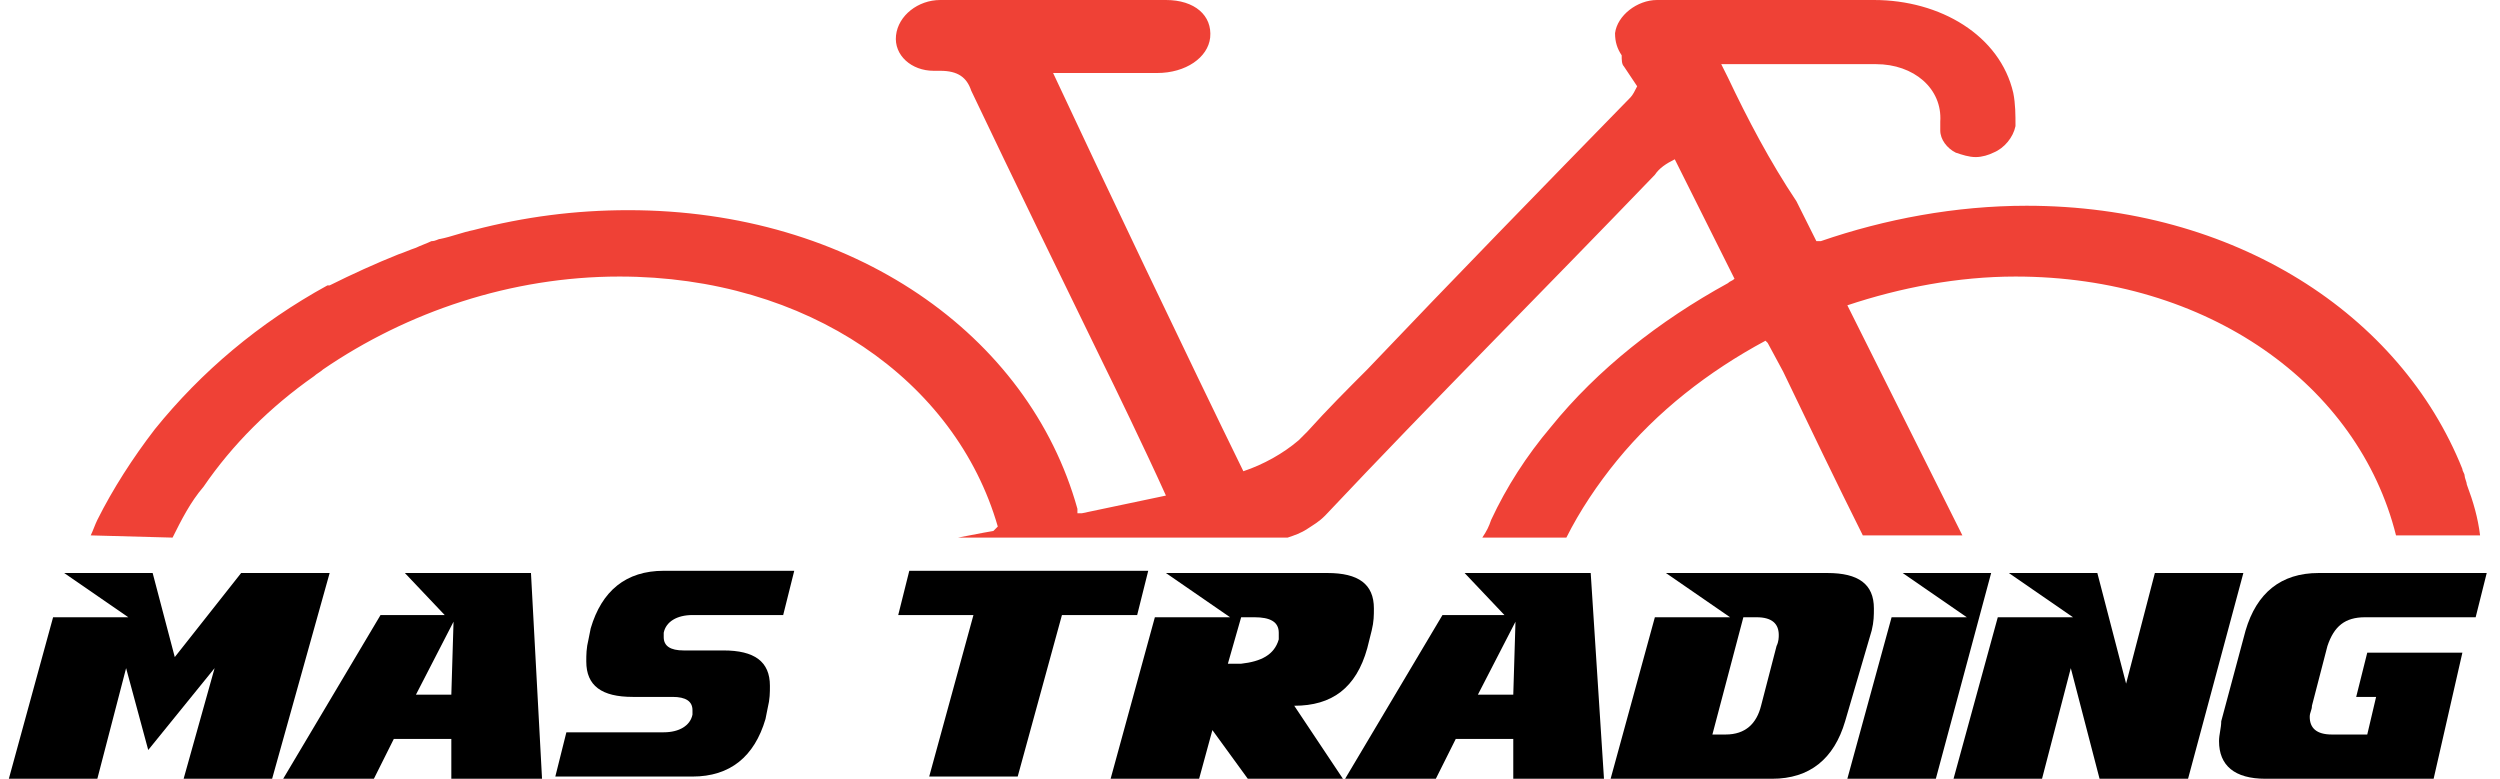 <?xml version="1.0" encoding="utf-8"?>
<!-- Generator: Adobe Illustrator 22.0.1, SVG Export Plug-In . SVG Version: 6.00 Build 0)  -->
<svg version="1.1" id="Layer_1" xmlns="http://www.w3.org/2000/svg" xmlns:xlink="http://www.w3.org/1999/xlink" x="0px" y="0px"
	 viewBox="0 0 113 35.2" style="enable-background:new 0 0 113 35.2;" xml:space="preserve">
<style type="text/css">
	.st0{fill:#EF4136;}
</style>
<g id="XMLID_3_">
	<path id="XMLID_6_" class="st0" d="M7.8,24.3c0.4-0.8,0.8-1.6,1.4-2.3c1.3-1.9,3-3.6,5-5l0,0c0.1-0.1,0.3-0.2,0.4-0.3
		c3.8-2.6,8.5-4.2,13.4-4.2c8.5,0,15.2,4.7,17.1,11.3L44.9,24c0,0-0.6,0.1-1.6,0.3h14.9c0.3-0.1,0.6-0.2,0.9-0.4
		c0.3-0.2,0.5-0.3,0.8-0.6c4.9-5.2,9.9-10.2,14.9-15.4c0.2-0.3,0.5-0.5,0.9-0.7l2.6,5.2l0.1,0.2c-0.1,0.1-0.2,0.1-0.3,0.2
		c-3.1,1.7-5.9,3.9-8,6.5c-1.1,1.3-2,2.7-2.7,4.2c-0.1,0.3-0.2,0.5-0.4,0.8h3.8c0.6-1.2,1.4-2.4,2.3-3.5c1.8-2.2,4.1-4,6.7-5.4
		l0.1,0.1l0.7,1.3c1.2,2.5,2.4,5,3.6,7.4h4.5L83.6,14l-0.1-0.2c2.4-0.8,5-1.3,7.6-1.3c8.7,0,15.5,4.9,17.2,11.7h3.8
		c-0.1-0.8-0.3-1.5-0.6-2.3c0-0.1-0.1-0.3-0.1-0.4s-0.1-0.2-0.1-0.3c-2.8-7-10.3-11.9-19.7-11.9c-3.2,0-6.4,0.6-9.3,1.6h-0.1h-0.1
		c-0.3-0.6-0.6-1.2-0.9-1.8C80,7.3,79,5.4,78.1,3.5c-0.1-0.2-0.2-0.4-0.3-0.6h6.7l0,0c0.1,0,0.2,0,0.3,0c1.7,0,3,1.1,2.9,2.6
		c0,0,0,0,0,0.1s0,0.2,0,0.3c0,0.4,0.3,0.8,0.7,1C88.7,7,89,7.1,89.3,7.1s0.6-0.1,0.8-0.2c0.5-0.2,0.9-0.7,1-1.2l0,0
		c0-0.5,0-1-0.1-1.5C90.4,1.6,87.7,0,84.7,0h-9.8C74,0,73.1,0.7,73,1.5c0,0.4,0.1,0.7,0.3,1c0,0.2,0,0.4,0.1,0.5L74,3.9
		c-0.1,0.2-0.2,0.4-0.3,0.5c-4,4.1-8,8.2-11.9,12.3c-0.9,0.9-1.8,1.8-2.7,2.8c-0.1,0.1-0.1,0.1-0.2,0.2c-0.1,0.1-0.1,0.1-0.2,0.2
		l0,0c-0.7,0.6-1.6,1.1-2.5,1.4c-2.4-4.9-6.5-13.5-8.6-18c1.7,0,3.2,0,4.7,0c1.3,0,2.3-0.7,2.4-1.6c0.1-1-0.7-1.7-2-1.7
		c-3.4,0-6.8,0-10.2,0c-1,0-1.9,0.7-2,1.6s0.7,1.6,1.7,1.6c0.1,0,0.2,0,0.3,0c0.8,0,1.2,0.3,1.4,0.9c2,4.2,4,8.3,6,12.4
		c0.3,0.6,1.9,3.9,2.8,5.9l-3.8,0.8h-0.2c0-0.1,0-0.1,0-0.2C46.5,15.1,38.5,9.5,28.4,9.5c-2.4,0-4.7,0.3-7,0.9
		c-0.5,0.1-1,0.3-1.5,0.4c-0.1,0-0.2,0.1-0.4,0.1c-0.2,0.1-0.5,0.2-0.7,0.3c-0.3,0.1-0.5,0.2-0.8,0.3l0,0c-1,0.4-2.1,0.9-3.1,1.4
		c0,0,0,0-0.1,0c-3.1,1.7-5.7,3.9-7.8,6.5c-1,1.3-1.9,2.7-2.6,4.1c-0.1,0.2-0.2,0.5-0.3,0.7L7.8,24.3L7.8,24.3z"/>
	<g id="XMLID_29_">
		<path id="XMLID_30_" d="M12.3,35.2h-4l1.4-5l-3,3.7l-1-3.7l-1.3,5h-4l2-7.3h3.4l-2.9-2h4l1,3.8l3-3.8h4L12.3,35.2z"/>
		<path id="XMLID_32_" d="M24.5,35.2h-4.1v-1.8h-2.6l-0.9,1.8h-4.1l4.4-7.4h2.9l-1.8-1.9H24L24.5,35.2z M20.4,31.4l0.1-3.3l-1.7,3.3
			H20.4z"/>
		<path id="XMLID_35_" d="M35.4,27.8h-4.1c-0.7,0-1.2,0.3-1.3,0.8c0,0.1,0,0.2,0,0.2c0,0.4,0.3,0.6,0.9,0.6h1.8
			c1.4,0,2.1,0.5,2.1,1.6c0,0.3,0,0.6-0.1,1l-0.1,0.5c-0.5,1.7-1.6,2.6-3.3,2.6h-6.2l0.5-2H30c0.7,0,1.2-0.3,1.3-0.8
			c0-0.1,0-0.2,0-0.2c0-0.4-0.3-0.6-0.9-0.6h-1.8c-1.4,0-2.1-0.5-2.1-1.6c0-0.3,0-0.6,0.1-1l0.1-0.5c0.5-1.7,1.6-2.6,3.3-2.6h5.9
			L35.4,27.8z"/>
		<path id="XMLID_37_" d="M51.4,27.8H48l-2,7.3h-4l2-7.3h-3.4l0.5-2h10.8L51.4,27.8z"/>
		<path id="XMLID_39_" d="M60.7,35.2h-4.3L54.8,33l-0.6,2.2h-4l2-7.3h3.4l-2.9-2H60c1.4,0,2.1,0.5,2.1,1.6c0,0.3,0,0.6-0.1,1
			l-0.2,0.8c-0.5,1.8-1.6,2.6-3.3,2.6L60.7,35.2z M57.8,28.9c0-0.1,0-0.2,0-0.3c0-0.5-0.4-0.7-1.1-0.7h-0.6L55.5,30h0.6
			C57,29.9,57.6,29.6,57.8,28.9z"/>
		<path id="XMLID_42_" d="M72.5,35.2h-4.1v-1.8h-2.6l-0.9,1.8h-4.1l4.4-7.4H68l-1.8-1.9h5.7L72.5,35.2z M68.4,31.4l0.1-3.3l-1.7,3.3
			H68.4z"/>
		<path id="XMLID_45_" d="M83.4,32.6c-0.5,1.7-1.6,2.6-3.3,2.6h-7.3l2-7.3h3.4l-2.9-2h7.3c1.4,0,2.1,0.5,2.1,1.6c0,0.3,0,0.6-0.1,1
			L83.4,32.6z M79.6,31.9l0.7-2.7c0.1-0.2,0.1-0.4,0.1-0.5c0-0.5-0.3-0.8-1-0.8h-0.6l-1.4,5.3H78C78.9,33.2,79.4,32.7,79.6,31.9z"/>
		<path id="XMLID_48_" d="M87.5,35.2h-4l2-7.3h3.4l-2.9-2h4L87.5,35.2z"/>
		<path id="XMLID_50_" d="M98.9,35.2h-4l-1.3-5l-1.3,5h-4l2-7.3h3.4l-2.9-2h4l1.3,5l1.3-5h4L98.9,35.2z"/>
		<path id="XMLID_52_" d="M110,35.2h-7.6c-1.4,0-2.1-0.6-2.1-1.7c0-0.3,0.1-0.6,0.1-0.9l1.1-4.1c0.5-1.7,1.6-2.6,3.3-2.6h7.6l-0.5,2
			h-5c-0.9,0-1.4,0.4-1.7,1.3l-0.7,2.7c0,0.2-0.1,0.3-0.1,0.5c0,0.5,0.3,0.8,1,0.8h1.6l0.4-1.7h-0.9l0.5-2h4.3L110,35.2z"/>
	</g>
</g>
</svg>
